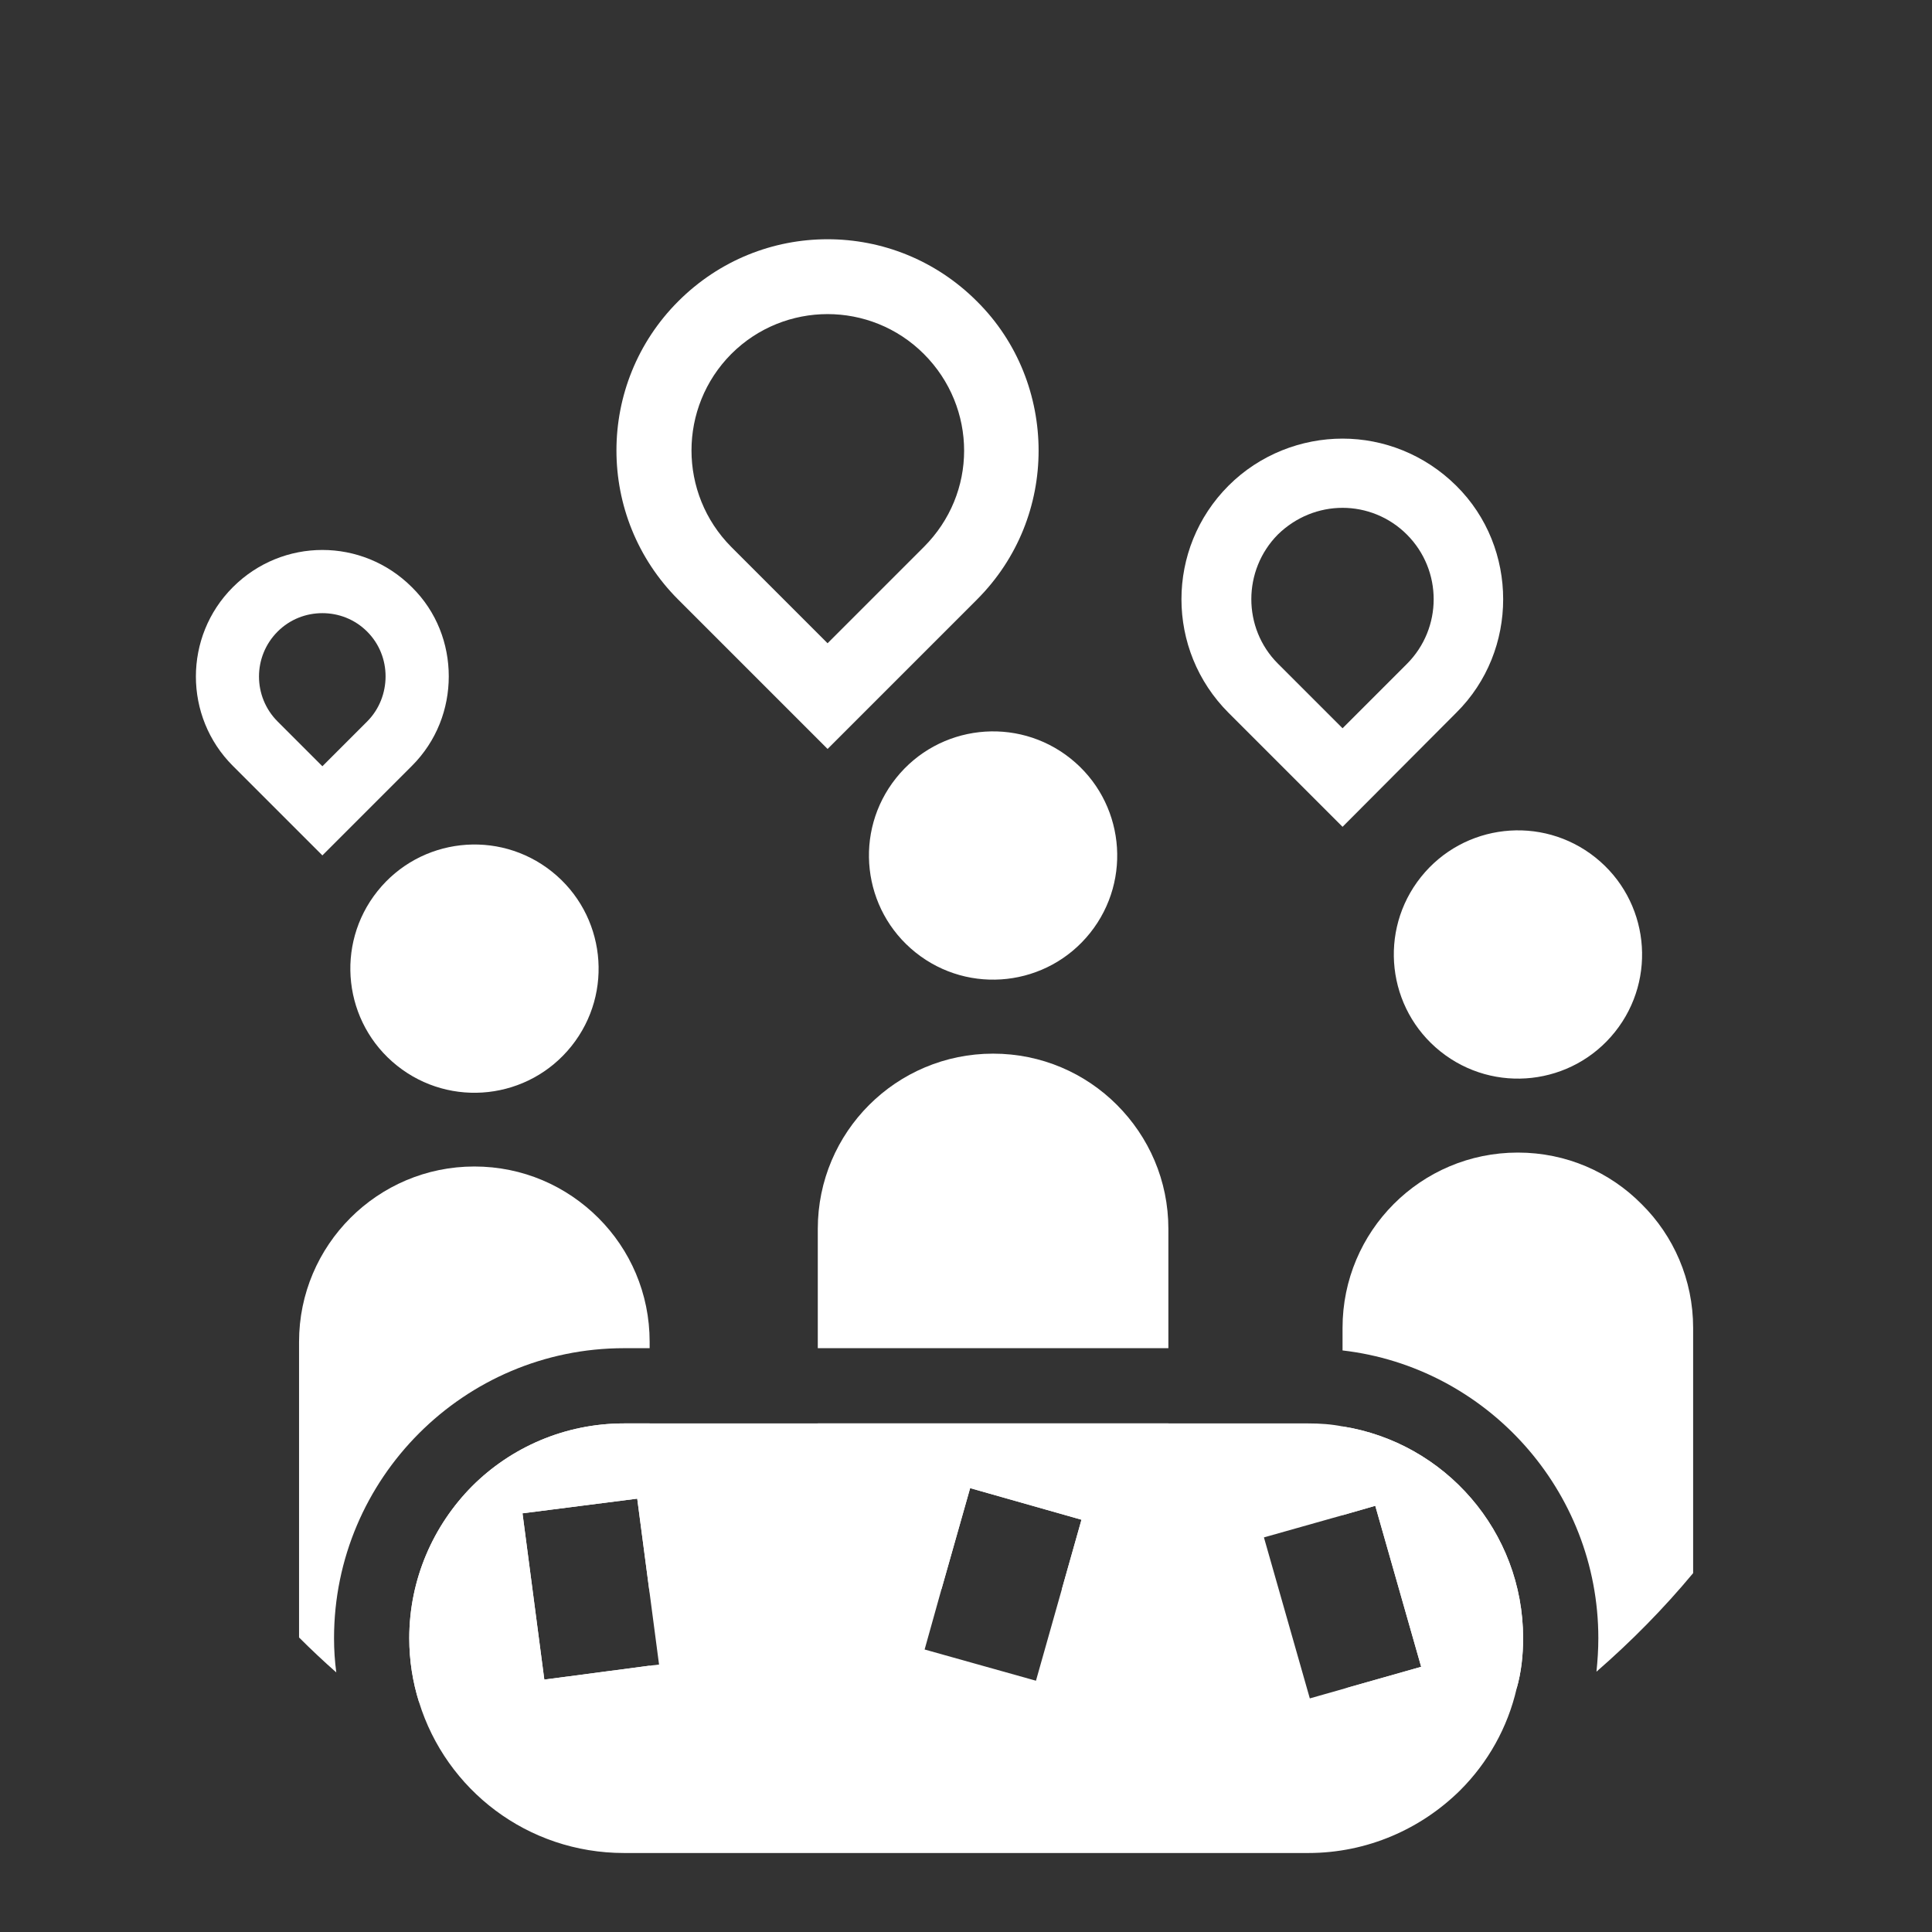 <?xml version="1.0" encoding="UTF-8"?>
<svg id="Calque_2" data-name="Calque 2" xmlns="http://www.w3.org/2000/svg" viewBox="0 0 51.36 51.36">
  <rect x="0" y="0" width="51.36" height="51.36" fill="#333333" stroke="none"/>
  <defs>
    <style>
      .cls-1 {
        fill: #542e59;
        opacity: 0;
      }

      .cls-1, .cls-2 {
        stroke-width: 0px;
      }

      .cls-2 {
        fill: #fff;
      }
    </style>
  </defs>
  <g id="Calque_1-2" data-name="Calque 1">
    <g>
      <g>
        <path class="cls-2" d="M31.06,32.67v3.17h-9.32v-3.17c0-2.58,2.09-4.66,4.66-4.66,1.29,0,2.45.52,3.29,1.36.85.85,1.37,2.01,1.37,3.3Z"/>
        <polygon class="cls-2" points="21.74 37.84 31.06 37.84 31.06 42.24 28.23 42.24 28.75 40.4 25.79 39.56 25.03 42.24 21.74 42.24 21.74 37.84"/>
        <path class="cls-2" d="M17.27,35.67v.17h-.68c-4.25,0-7.71,3.46-7.71,7.71,0,.31.02.61.06.91-.34-.3-.67-.61-.99-.93v-7.86c0-2.57,2.09-4.66,4.66-4.66,1.29,0,2.45.52,3.3,1.37.84.84,1.36,2,1.36,3.29Z"/>
        <path class="cls-2" d="M16.59,37.84h.68v4.51l-.33-2.51-3.05.39.58,4.42,2.8-.37v.97h-6.13c-.17-.54-.26-1.11-.26-1.7,0-1.57.64-3,1.67-4.04,1.03-1.03,2.46-1.67,4.04-1.67Z"/>
        <path class="cls-2" d="M40.49,43.55c0,.46-.05.91-.17,1.33h-4.55l2.01-.57-1.22-4.28-.87.25v-2.36c2.72.43,4.8,2.79,4.8,5.63Z"/>
        <path class="cls-2" d="M45.01,35.3v6.52c-.79.95-1.65,1.82-2.57,2.62.03-.29.05-.59.05-.89,0-3.94-2.98-7.21-6.8-7.65v-.6c0-2.57,2.08-4.66,4.66-4.66,1.29,0,2.45.52,3.29,1.37.85.84,1.37,2.01,1.37,3.29Z"/>
        <path class="cls-2" d="M35.69,37.92c-.3-.06-.6-.08-.91-.08h-18.19c-1.58,0-3.01.64-4.04,1.67-1.03,1.04-1.67,2.47-1.67,4.04,0,.59.09,1.16.26,1.7.72,2.33,2.88,4.01,5.45,4.01h18.19c1.57,0,3-.64,4.04-1.67.73-.73,1.26-1.66,1.5-2.71.12-.42.17-.87.17-1.33,0-2.84-2.08-5.2-4.8-5.63ZM17.27,44.28l-2.8.37-.58-4.42,3.05-.39.33,2.51.25,1.9-.25.03ZM27.54,44.68l-2.96-.83.45-1.61.76-2.68,2.96.84-.52,1.84-.69,2.44ZM34.82,45.15l-1.22-4.28,2.09-.59.87-.25,1.22,4.28-2.01.57-.95.27Z"/>
        <circle class="cls-2" cx="26.4" cy="22.74" r="3.3" transform="translate(-7.84 29.2) rotate(-51.42)"/>
        <circle class="cls-2" cx="12.61" cy="25.75" r="3.3" transform="translate(-15.38 19.55) rotate(-51.42)"/>
        <circle class="cls-2" cx="40.35" cy="25.38" r="3.3" transform="translate(-4.65 41.09) rotate(-51.42)"/>
        <path class="cls-2" d="M10.95,15.61c-.66-.66-1.52-.99-2.38-.99s-1.72.33-2.38.99c-1.31,1.31-1.31,3.44,0,4.75l2.38,2.38,2.38-2.38c.66-.66.98-1.52.98-2.38s-.32-1.72-.98-2.37ZM9.76,19.18l-1.19,1.19-1.19-1.19c-.66-.66-.66-1.73,0-2.39.33-.33.76-.49,1.19-.49s.86.16,1.19.49c.33.33.49.76.49,1.19s-.16.87-.49,1.2Z"/>
        <path class="cls-2" d="M38.71,12.91c-.84-.83-1.93-1.25-3.02-1.25s-2.2.42-3.03,1.25c-1.67,1.67-1.67,4.37,0,6.04l3.03,3.03,3.02-3.03c.84-.83,1.25-1.93,1.25-3.02s-.41-2.19-1.25-3.02ZM37.4,17.65l-1.71,1.71-1.72-1.72c-.94-.94-.94-2.48,0-3.43.48-.47,1.1-.71,1.72-.71s1.24.24,1.71.71h0c.95.95.95,2.49,0,3.44Z"/>
        <path class="cls-2" d="M25.97,8.01c-1.1-1.1-2.53-1.65-3.97-1.65s-2.87.55-3.97,1.65c-2.19,2.19-2.19,5.74,0,7.93l3.97,3.97,3.97-3.97c1.1-1.1,1.64-2.53,1.64-3.96s-.54-2.88-1.64-3.97ZM24.56,14.54l-2.56,2.56-2.56-2.56c-1.41-1.42-1.41-3.71,0-5.13.71-.71,1.64-1.06,2.56-1.06s1.85.35,2.56,1.06,1.07,1.64,1.07,2.57-.36,1.85-1.07,2.56Z"/>
      </g>
      <rect class="cls-1" x="0" y="0" width="51.36" height="51.36"/>
    </g>
  </g>
</svg>